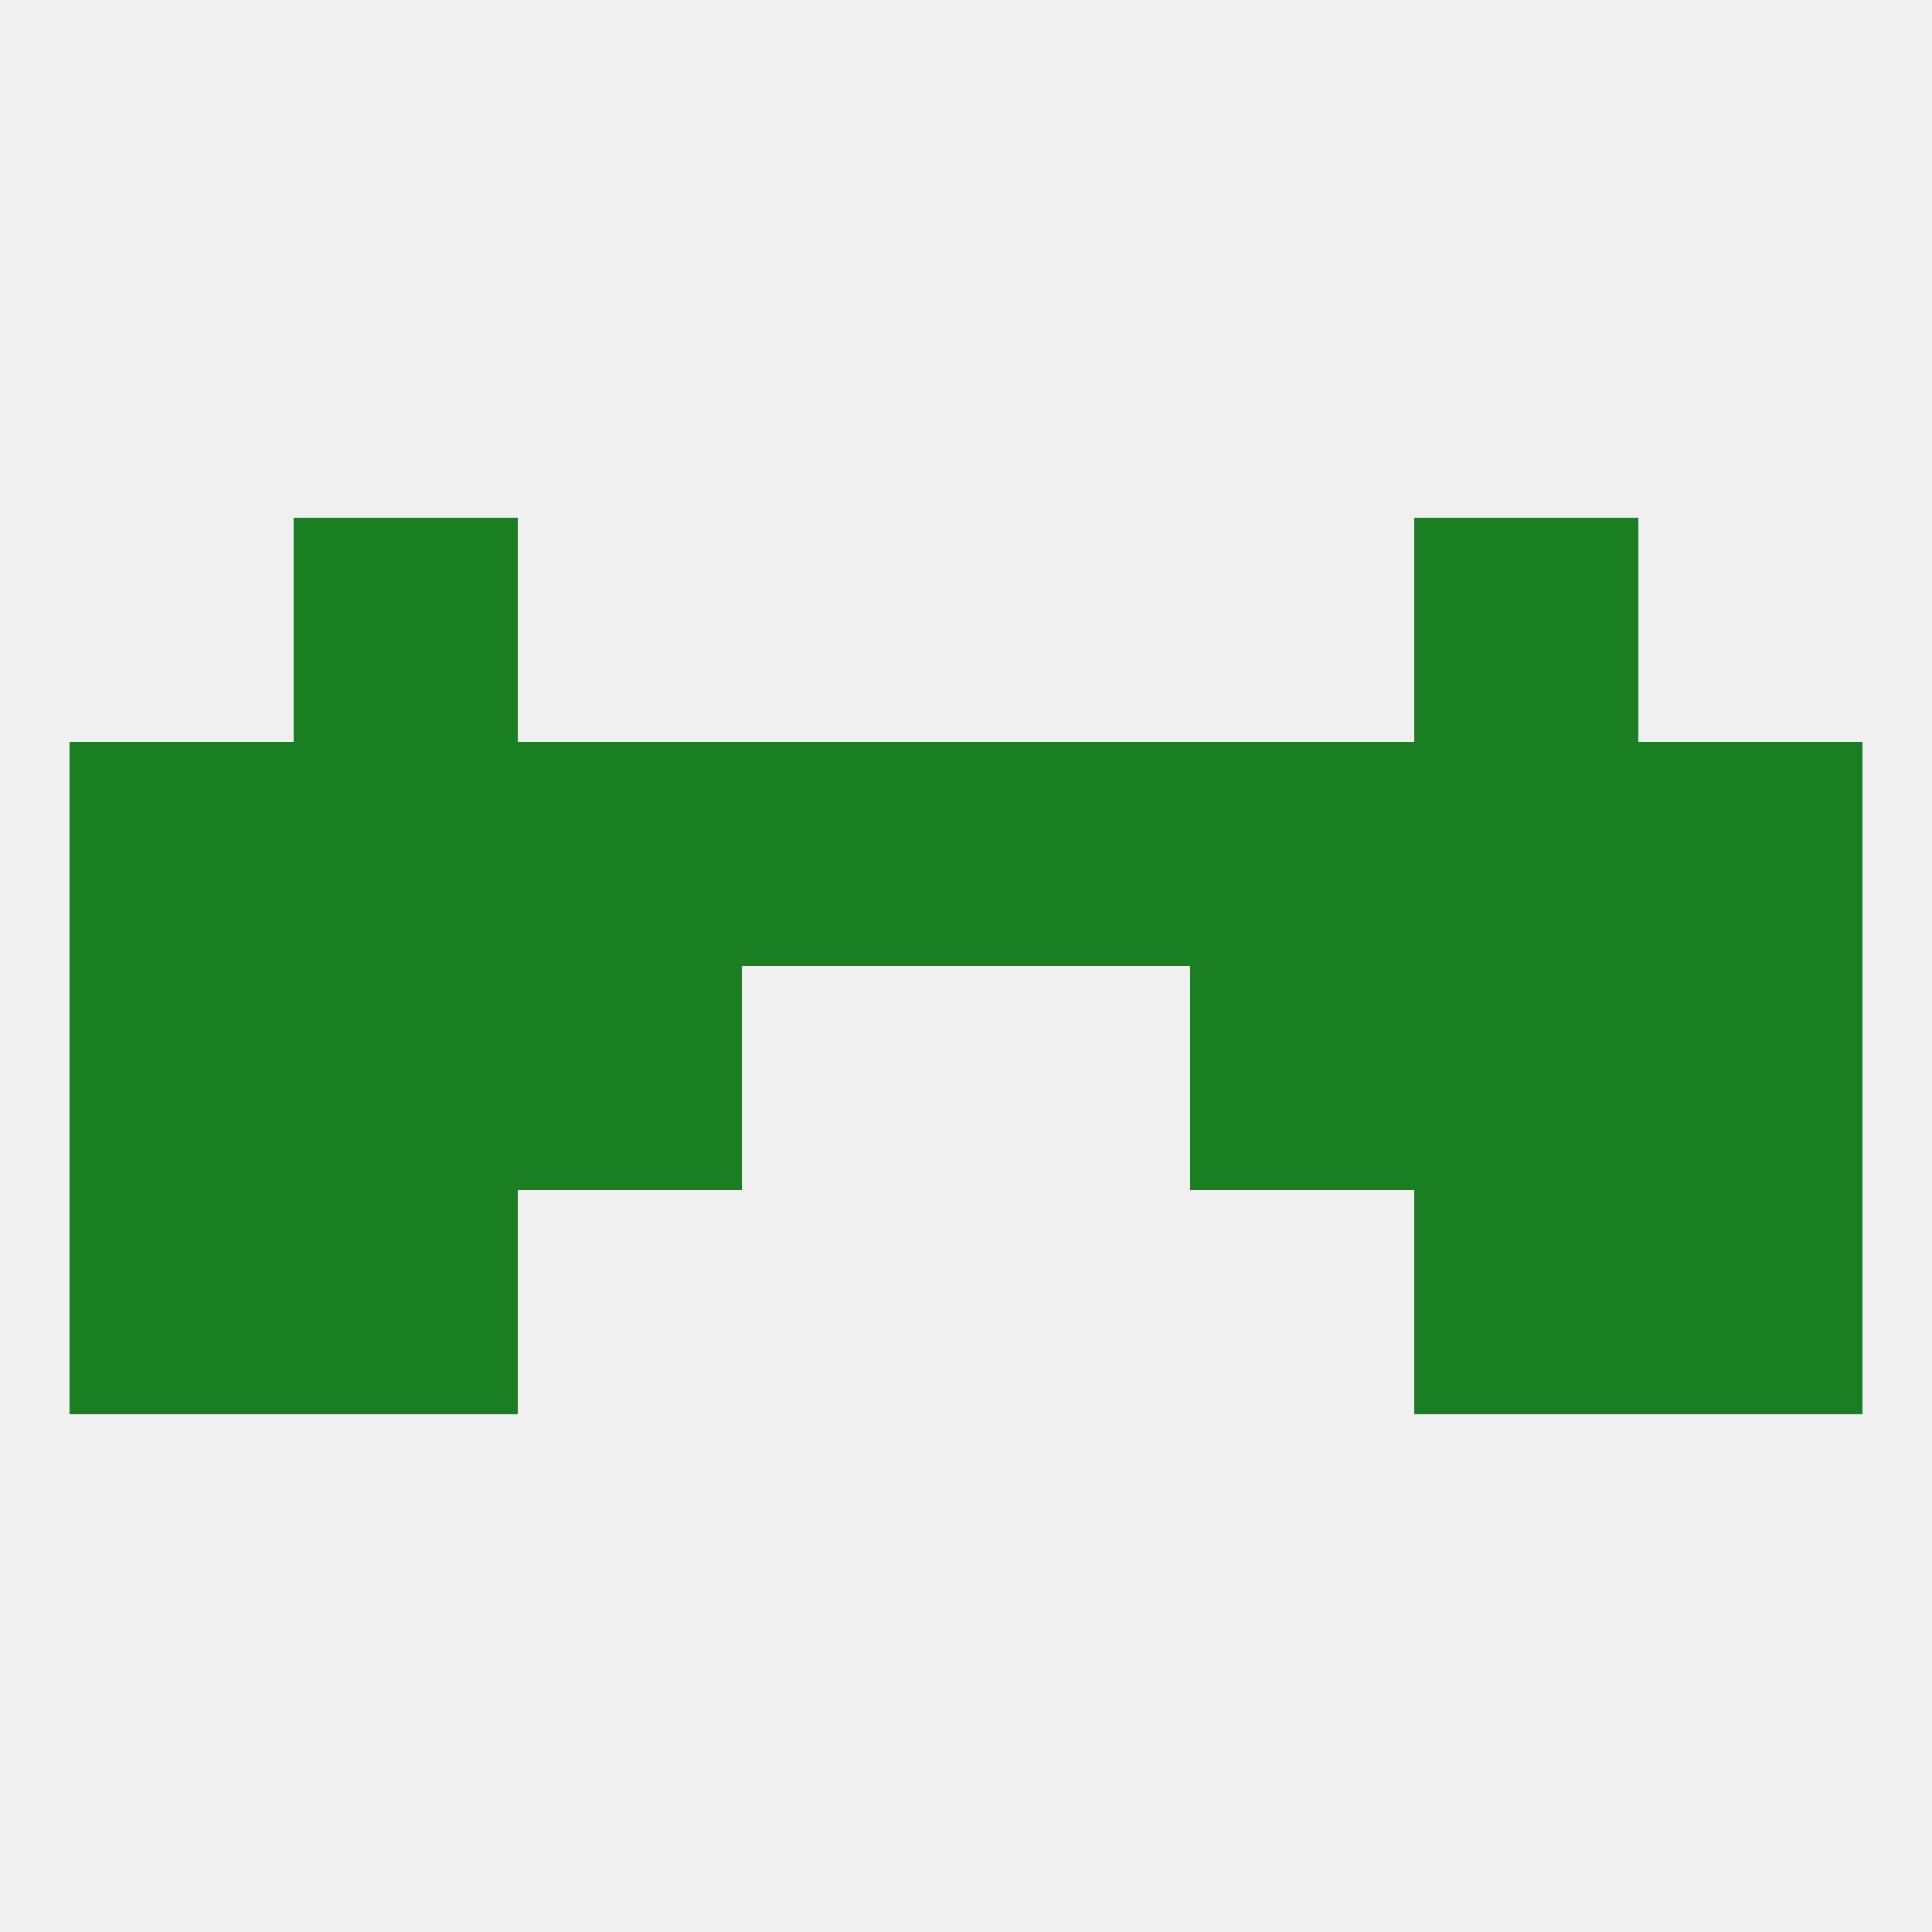 
<!--   <?xml version="1.0"?> -->
<svg version="1.1" baseprofile="full" xmlns="http://www.w3.org/2000/svg" xmlns:xlink="http://www.w3.org/1999/xlink" xmlns:ev="http://www.w3.org/2001/xml-events" width="250" height="250" viewBox="0 0 250 250" >
	<rect width="100%" height="100%" fill="rgba(240,240,240,255)"/>

	<rect x="38" y="154" width="29" height="29" fill="rgba(26,126,35,255)"/>
	<rect x="183" y="154" width="29" height="29" fill="rgba(26,126,35,255)"/>
	<rect x="9" y="154" width="29" height="29" fill="rgba(26,126,35,255)"/>
	<rect x="212" y="154" width="29" height="29" fill="rgba(26,126,35,255)"/>
	<rect x="154" y="125" width="29" height="29" fill="rgba(26,126,35,255)"/>
	<rect x="38" y="125" width="29" height="29" fill="rgba(26,126,35,255)"/>
	<rect x="183" y="125" width="29" height="29" fill="rgba(26,126,35,255)"/>
	<rect x="9" y="125" width="29" height="29" fill="rgba(26,126,35,255)"/>
	<rect x="212" y="125" width="29" height="29" fill="rgba(26,126,35,255)"/>
	<rect x="67" y="125" width="29" height="29" fill="rgba(26,126,35,255)"/>
	<rect x="212" y="96" width="29" height="29" fill="rgba(26,126,35,255)"/>
	<rect x="154" y="96" width="29" height="29" fill="rgba(26,126,35,255)"/>
	<rect x="125" y="96" width="29" height="29" fill="rgba(26,126,35,255)"/>
	<rect x="38" y="96" width="29" height="29" fill="rgba(26,126,35,255)"/>
	<rect x="9" y="96" width="29" height="29" fill="rgba(26,126,35,255)"/>
	<rect x="67" y="96" width="29" height="29" fill="rgba(26,126,35,255)"/>
	<rect x="96" y="96" width="29" height="29" fill="rgba(26,126,35,255)"/>
	<rect x="183" y="96" width="29" height="29" fill="rgba(26,126,35,255)"/>
	<rect x="38" y="67" width="29" height="29" fill="rgba(26,126,35,255)"/>
	<rect x="183" y="67" width="29" height="29" fill="rgba(26,126,35,255)"/>
</svg>